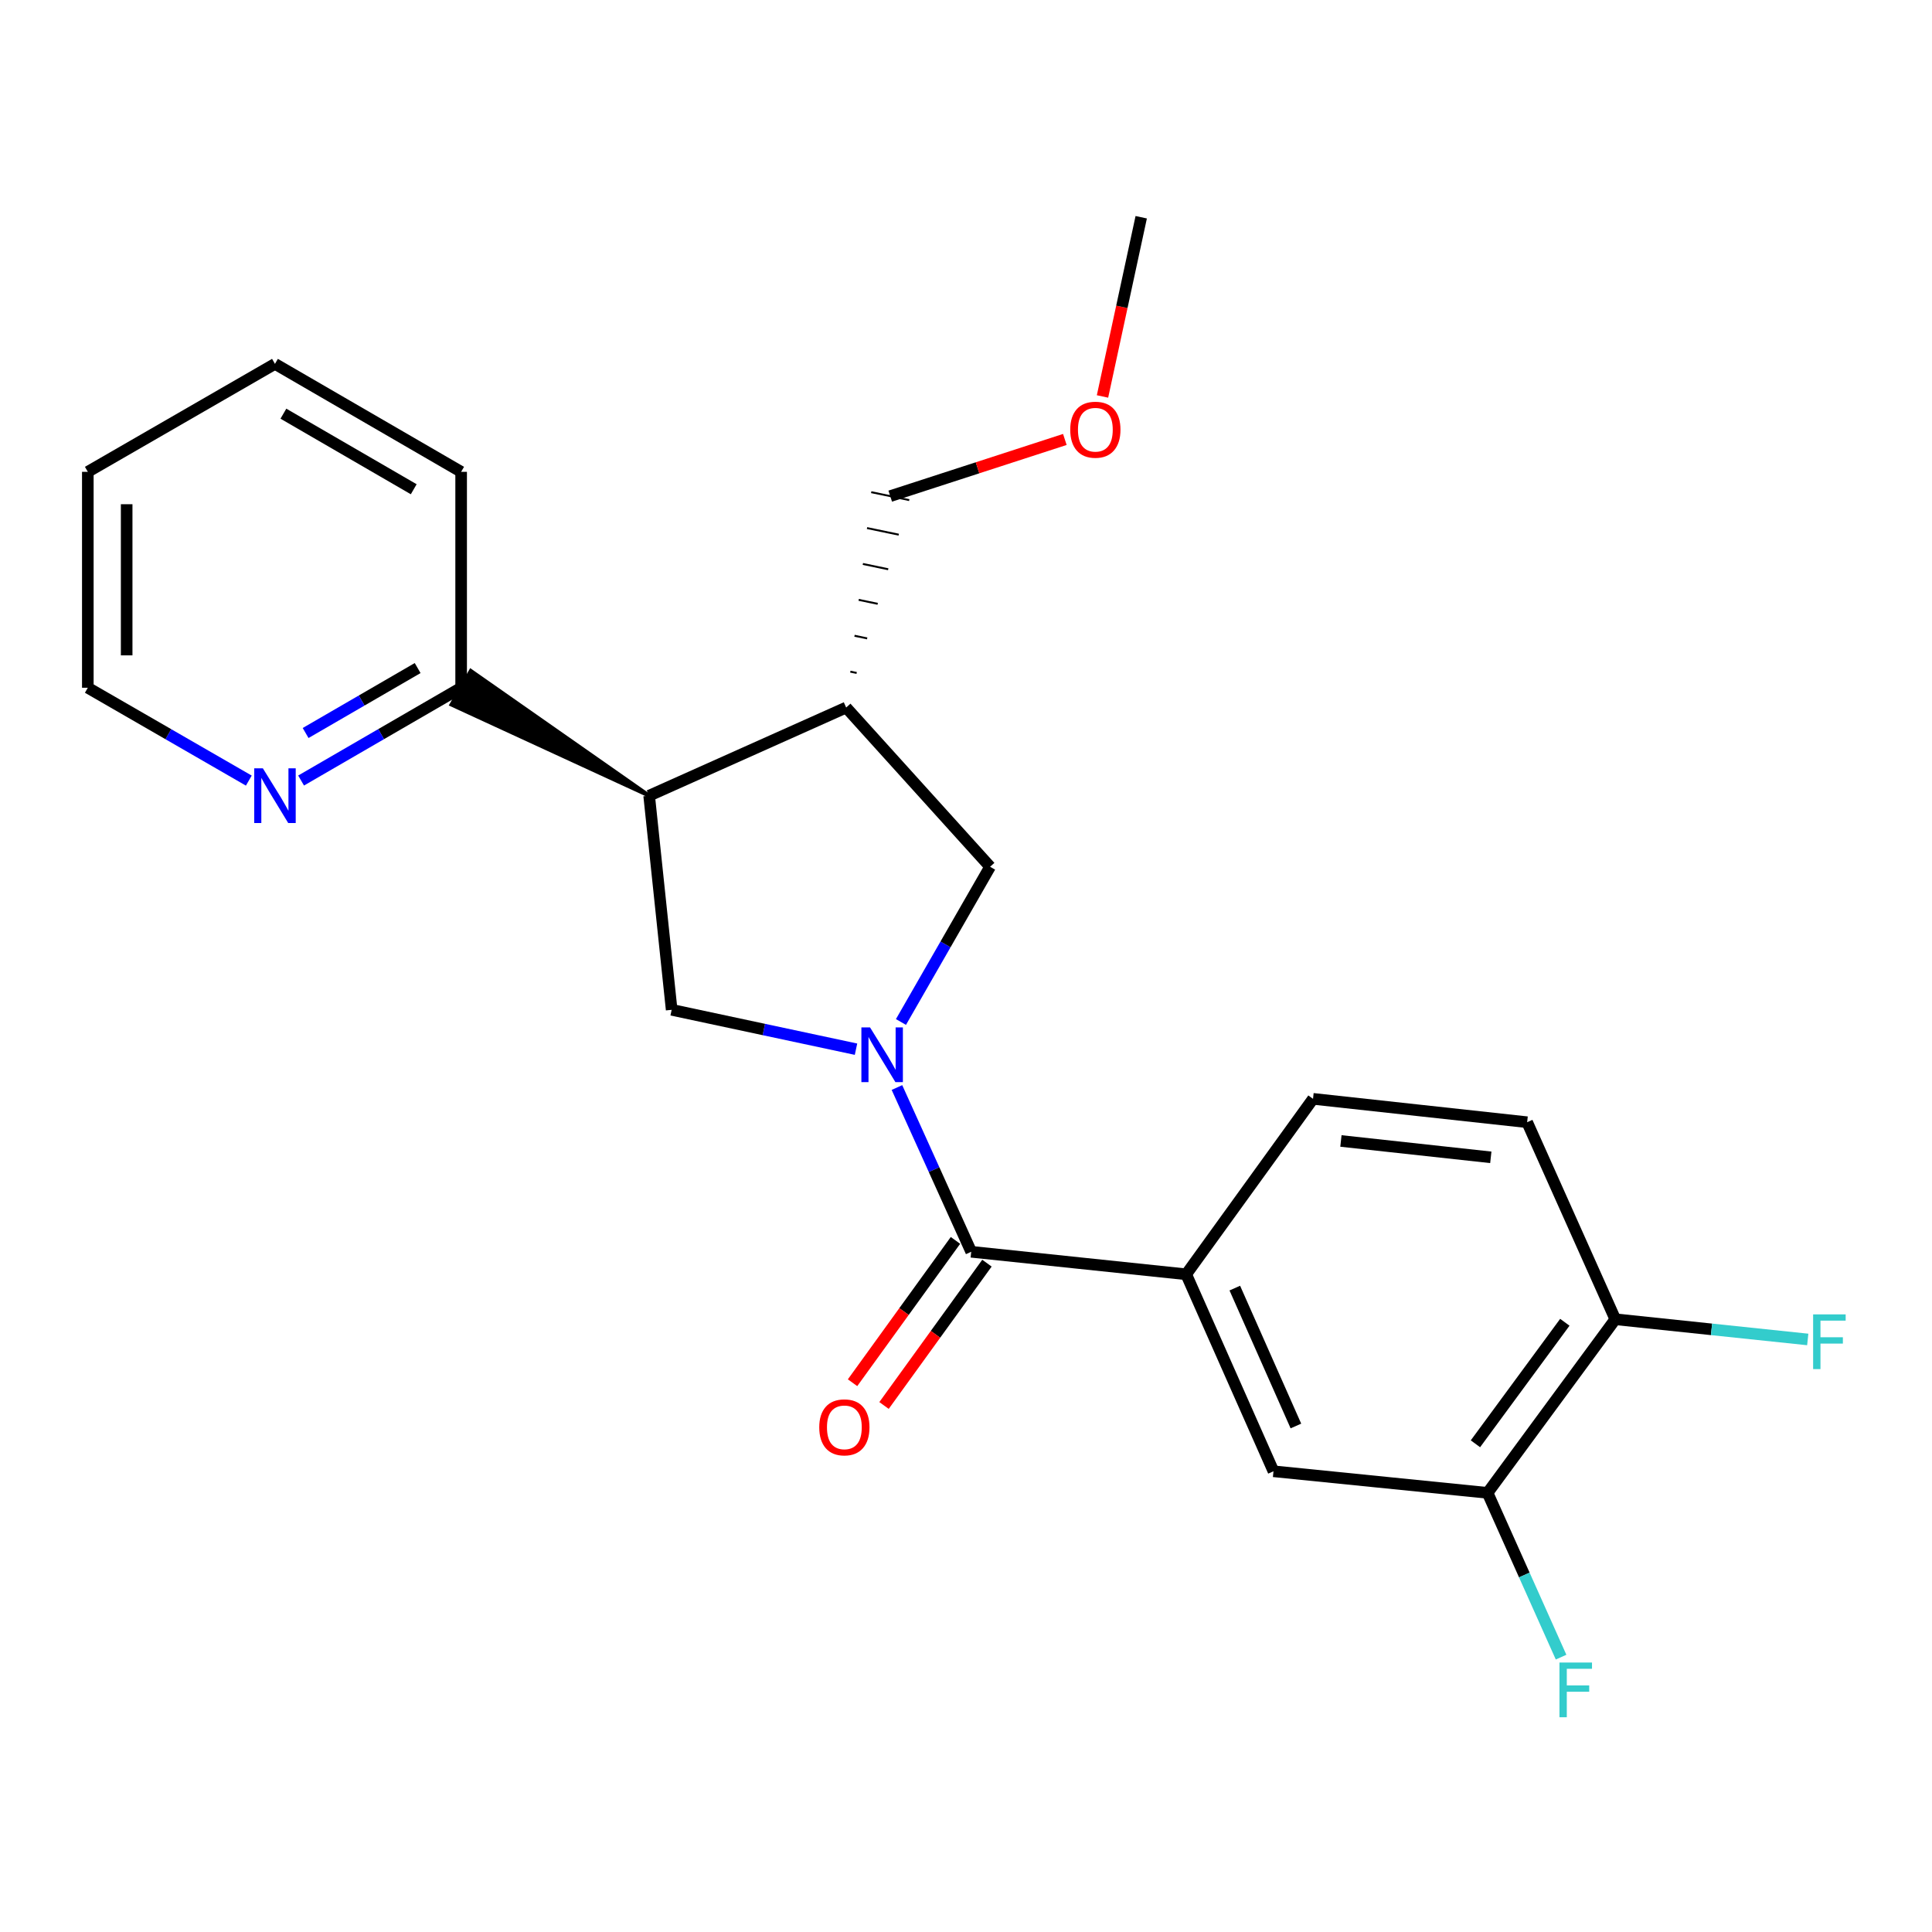<?xml version='1.0' encoding='iso-8859-1'?>
<svg version='1.1' baseProfile='full'
              xmlns='http://www.w3.org/2000/svg'
                      xmlns:rdkit='http://www.rdkit.org/xml'
                      xmlns:xlink='http://www.w3.org/1999/xlink'
                  xml:space='preserve'
width='1000px' height='1000px' viewBox='0 0 1000 1000'>
<!-- END OF HEADER -->
<rect style='opacity:1.0;fill:#FFFFFF;stroke:none' width='1000' height='1000' x='0' y='0'> </rect>
<path class='bond-0' d='M 464.26,562.904 L 483.479,605.411' style='fill:none;fill-rule:evenodd;stroke:#0000FF;stroke-width:6px;stroke-linecap:butt;stroke-linejoin:miter;stroke-opacity:1' />
<path class='bond-0' d='M 483.479,605.411 L 502.697,647.918' style='fill:none;fill-rule:evenodd;stroke:#000000;stroke-width:6px;stroke-linecap:butt;stroke-linejoin:miter;stroke-opacity:1' />
<path class='bond-2' d='M 443.068,543.058 L 395.359,532.867' style='fill:none;fill-rule:evenodd;stroke:#0000FF;stroke-width:6px;stroke-linecap:butt;stroke-linejoin:miter;stroke-opacity:1' />
<path class='bond-2' d='M 395.359,532.867 L 347.65,522.677' style='fill:none;fill-rule:evenodd;stroke:#000000;stroke-width:6px;stroke-linecap:butt;stroke-linejoin:miter;stroke-opacity:1' />
<path class='bond-5' d='M 466.335,528.981 L 489.403,488.807' style='fill:none;fill-rule:evenodd;stroke:#0000FF;stroke-width:6px;stroke-linecap:butt;stroke-linejoin:miter;stroke-opacity:1' />
<path class='bond-5' d='M 489.403,488.807 L 512.472,448.633' style='fill:none;fill-rule:evenodd;stroke:#000000;stroke-width:6px;stroke-linecap:butt;stroke-linejoin:miter;stroke-opacity:1' />
<path class='bond-4' d='M 502.697,647.918 L 613.975,659.57' style='fill:none;fill-rule:evenodd;stroke:#000000;stroke-width:6px;stroke-linecap:butt;stroke-linejoin:miter;stroke-opacity:1' />
<path class='bond-10' d='M 494.55,642.027 L 467.913,678.861' style='fill:none;fill-rule:evenodd;stroke:#000000;stroke-width:6px;stroke-linecap:butt;stroke-linejoin:miter;stroke-opacity:1' />
<path class='bond-10' d='M 467.913,678.861 L 441.277,715.695' style='fill:none;fill-rule:evenodd;stroke:#FF0000;stroke-width:6px;stroke-linecap:butt;stroke-linejoin:miter;stroke-opacity:1' />
<path class='bond-10' d='M 510.844,653.81 L 484.208,690.644' style='fill:none;fill-rule:evenodd;stroke:#000000;stroke-width:6px;stroke-linecap:butt;stroke-linejoin:miter;stroke-opacity:1' />
<path class='bond-10' d='M 484.208,690.644 L 457.571,727.478' style='fill:none;fill-rule:evenodd;stroke:#FF0000;stroke-width:6px;stroke-linecap:butt;stroke-linejoin:miter;stroke-opacity:1' />
<path class='bond-1' d='M 335.998,411.846 L 347.65,522.677' style='fill:none;fill-rule:evenodd;stroke:#000000;stroke-width:6px;stroke-linecap:butt;stroke-linejoin:miter;stroke-opacity:1' />
<path class='bond-8' d='M 335.998,411.846 L 243.691,347.259 L 233.679,364.697 Z' style='fill:#000000;fill-rule:evenodd;fill-opacity:1;stroke:#000000;stroke-width:2px;stroke-linecap:butt;stroke-linejoin:miter;stroke-opacity:1;' />
<path class='bond-23' d='M 335.998,411.846 L 437.97,366.222' style='fill:none;fill-rule:evenodd;stroke:#000000;stroke-width:6px;stroke-linecap:butt;stroke-linejoin:miter;stroke-opacity:1' />
<path class='bond-3' d='M 437.97,366.222 L 512.472,448.633' style='fill:none;fill-rule:evenodd;stroke:#000000;stroke-width:6px;stroke-linecap:butt;stroke-linejoin:miter;stroke-opacity:1' />
<path class='bond-16' d='M 443.413,348.327 L 440.132,347.643' style='fill:none;fill-rule:evenodd;stroke:#000000;stroke-width:1.0px;stroke-linecap:butt;stroke-linejoin:miter;stroke-opacity:1' />
<path class='bond-16' d='M 448.855,330.432 L 442.293,329.064' style='fill:none;fill-rule:evenodd;stroke:#000000;stroke-width:1.0px;stroke-linecap:butt;stroke-linejoin:miter;stroke-opacity:1' />
<path class='bond-16' d='M 454.298,312.536 L 444.455,310.485' style='fill:none;fill-rule:evenodd;stroke:#000000;stroke-width:1.0px;stroke-linecap:butt;stroke-linejoin:miter;stroke-opacity:1' />
<path class='bond-16' d='M 459.74,294.641 L 446.617,291.905' style='fill:none;fill-rule:evenodd;stroke:#000000;stroke-width:1.0px;stroke-linecap:butt;stroke-linejoin:miter;stroke-opacity:1' />
<path class='bond-16' d='M 465.182,276.746 L 448.778,273.326' style='fill:none;fill-rule:evenodd;stroke:#000000;stroke-width:1.0px;stroke-linecap:butt;stroke-linejoin:miter;stroke-opacity:1' />
<path class='bond-16' d='M 470.625,258.851 L 450.94,254.747' style='fill:none;fill-rule:evenodd;stroke:#000000;stroke-width:1.0px;stroke-linecap:butt;stroke-linejoin:miter;stroke-opacity:1' />
<path class='bond-6' d='M 613.975,659.57 L 659.152,761.531' style='fill:none;fill-rule:evenodd;stroke:#000000;stroke-width:6px;stroke-linecap:butt;stroke-linejoin:miter;stroke-opacity:1' />
<path class='bond-6' d='M 639.136,666.718 L 670.76,738.091' style='fill:none;fill-rule:evenodd;stroke:#000000;stroke-width:6px;stroke-linecap:butt;stroke-linejoin:miter;stroke-opacity:1' />
<path class='bond-12' d='M 613.975,659.57 L 679.617,568.758' style='fill:none;fill-rule:evenodd;stroke:#000000;stroke-width:6px;stroke-linecap:butt;stroke-linejoin:miter;stroke-opacity:1' />
<path class='bond-7' d='M 659.152,761.531 L 769.96,772.702' style='fill:none;fill-rule:evenodd;stroke:#000000;stroke-width:6px;stroke-linecap:butt;stroke-linejoin:miter;stroke-opacity:1' />
<path class='bond-14' d='M 769.96,772.702 L 788.984,815.217' style='fill:none;fill-rule:evenodd;stroke:#000000;stroke-width:6px;stroke-linecap:butt;stroke-linejoin:miter;stroke-opacity:1' />
<path class='bond-14' d='M 788.984,815.217 L 808.009,857.732' style='fill:none;fill-rule:evenodd;stroke:#33CCCC;stroke-width:6px;stroke-linecap:butt;stroke-linejoin:miter;stroke-opacity:1' />
<path class='bond-24' d='M 769.96,772.702 L 836.072,682.84' style='fill:none;fill-rule:evenodd;stroke:#000000;stroke-width:6px;stroke-linecap:butt;stroke-linejoin:miter;stroke-opacity:1' />
<path class='bond-24' d='M 763.68,747.306 L 809.958,684.403' style='fill:none;fill-rule:evenodd;stroke:#000000;stroke-width:6px;stroke-linecap:butt;stroke-linejoin:miter;stroke-opacity:1' />
<path class='bond-9' d='M 238.685,355.978 L 197.265,379.991' style='fill:none;fill-rule:evenodd;stroke:#000000;stroke-width:6px;stroke-linecap:butt;stroke-linejoin:miter;stroke-opacity:1' />
<path class='bond-9' d='M 197.265,379.991 L 155.846,404.005' style='fill:none;fill-rule:evenodd;stroke:#0000FF;stroke-width:6px;stroke-linecap:butt;stroke-linejoin:miter;stroke-opacity:1' />
<path class='bond-9' d='M 216.174,345.786 L 187.18,362.595' style='fill:none;fill-rule:evenodd;stroke:#000000;stroke-width:6px;stroke-linecap:butt;stroke-linejoin:miter;stroke-opacity:1' />
<path class='bond-9' d='M 187.18,362.595 L 158.186,379.405' style='fill:none;fill-rule:evenodd;stroke:#0000FF;stroke-width:6px;stroke-linecap:butt;stroke-linejoin:miter;stroke-opacity:1' />
<path class='bond-19' d='M 238.685,355.978 L 238.685,244.22' style='fill:none;fill-rule:evenodd;stroke:#000000;stroke-width:6px;stroke-linecap:butt;stroke-linejoin:miter;stroke-opacity:1' />
<path class='bond-18' d='M 128.786,404.039 L 87.12,380.009' style='fill:none;fill-rule:evenodd;stroke:#0000FF;stroke-width:6px;stroke-linecap:butt;stroke-linejoin:miter;stroke-opacity:1' />
<path class='bond-18' d='M 87.12,380.009 L 45.455,355.978' style='fill:none;fill-rule:evenodd;stroke:#000000;stroke-width:6px;stroke-linecap:butt;stroke-linejoin:miter;stroke-opacity:1' />
<path class='bond-11' d='M 836.072,682.84 L 790.448,580.857' style='fill:none;fill-rule:evenodd;stroke:#000000;stroke-width:6px;stroke-linecap:butt;stroke-linejoin:miter;stroke-opacity:1' />
<path class='bond-15' d='M 836.072,682.84 L 885.879,688.072' style='fill:none;fill-rule:evenodd;stroke:#000000;stroke-width:6px;stroke-linecap:butt;stroke-linejoin:miter;stroke-opacity:1' />
<path class='bond-15' d='M 885.879,688.072 L 935.686,693.303' style='fill:none;fill-rule:evenodd;stroke:#33CCCC;stroke-width:6px;stroke-linecap:butt;stroke-linejoin:miter;stroke-opacity:1' />
<path class='bond-13' d='M 679.617,568.758 L 790.448,580.857' style='fill:none;fill-rule:evenodd;stroke:#000000;stroke-width:6px;stroke-linecap:butt;stroke-linejoin:miter;stroke-opacity:1' />
<path class='bond-13' d='M 694.06,590.563 L 771.641,599.032' style='fill:none;fill-rule:evenodd;stroke:#000000;stroke-width:6px;stroke-linecap:butt;stroke-linejoin:miter;stroke-opacity:1' />
<path class='bond-17' d='M 460.782,256.799 L 505.973,242.13' style='fill:none;fill-rule:evenodd;stroke:#000000;stroke-width:6px;stroke-linecap:butt;stroke-linejoin:miter;stroke-opacity:1' />
<path class='bond-17' d='M 505.973,242.13 L 551.164,227.461' style='fill:none;fill-rule:evenodd;stroke:#FF0000;stroke-width:6px;stroke-linecap:butt;stroke-linejoin:miter;stroke-opacity:1' />
<path class='bond-20' d='M 570.655,205.205 L 580.674,158.824' style='fill:none;fill-rule:evenodd;stroke:#FF0000;stroke-width:6px;stroke-linecap:butt;stroke-linejoin:miter;stroke-opacity:1' />
<path class='bond-20' d='M 580.674,158.824 L 590.694,112.443' style='fill:none;fill-rule:evenodd;stroke:#000000;stroke-width:6px;stroke-linecap:butt;stroke-linejoin:miter;stroke-opacity:1' />
<path class='bond-25' d='M 45.455,355.978 L 45.455,244.22' style='fill:none;fill-rule:evenodd;stroke:#000000;stroke-width:6px;stroke-linecap:butt;stroke-linejoin:miter;stroke-opacity:1' />
<path class='bond-25' d='M 65.563,339.214 L 65.563,260.984' style='fill:none;fill-rule:evenodd;stroke:#000000;stroke-width:6px;stroke-linecap:butt;stroke-linejoin:miter;stroke-opacity:1' />
<path class='bond-22' d='M 238.685,244.22 L 142.321,188.341' style='fill:none;fill-rule:evenodd;stroke:#000000;stroke-width:6px;stroke-linecap:butt;stroke-linejoin:miter;stroke-opacity:1' />
<path class='bond-22' d='M 214.143,253.234 L 146.689,214.118' style='fill:none;fill-rule:evenodd;stroke:#000000;stroke-width:6px;stroke-linecap:butt;stroke-linejoin:miter;stroke-opacity:1' />
<path class='bond-21' d='M 45.455,244.22 L 142.321,188.341' style='fill:none;fill-rule:evenodd;stroke:#000000;stroke-width:6px;stroke-linecap:butt;stroke-linejoin:miter;stroke-opacity:1' />
<path  class='atom-0' d='M 450.333 531.786
L 459.613 546.786
Q 460.533 548.266, 462.013 550.946
Q 463.493 553.626, 463.573 553.786
L 463.573 531.786
L 467.333 531.786
L 467.333 560.106
L 463.453 560.106
L 453.493 543.706
Q 452.333 541.786, 451.093 539.586
Q 449.893 537.386, 449.533 536.706
L 449.533 560.106
L 445.853 560.106
L 445.853 531.786
L 450.333 531.786
' fill='#0000FF'/>
<path  class='atom-10' d='M 136.061 397.686
L 145.341 412.686
Q 146.261 414.166, 147.741 416.846
Q 149.221 419.526, 149.301 419.686
L 149.301 397.686
L 153.061 397.686
L 153.061 426.006
L 149.181 426.006
L 139.221 409.606
Q 138.061 407.686, 136.821 405.486
Q 135.621 403.286, 135.261 402.606
L 135.261 426.006
L 131.581 426.006
L 131.581 397.686
L 136.061 397.686
' fill='#0000FF'/>
<path  class='atom-11' d='M 424.043 738.788
Q 424.043 731.988, 427.403 728.188
Q 430.763 724.388, 437.043 724.388
Q 443.323 724.388, 446.683 728.188
Q 450.043 731.988, 450.043 738.788
Q 450.043 745.668, 446.643 749.588
Q 443.243 753.468, 437.043 753.468
Q 430.803 753.468, 427.403 749.588
Q 424.043 745.708, 424.043 738.788
M 437.043 750.268
Q 441.363 750.268, 443.683 747.388
Q 446.043 744.468, 446.043 738.788
Q 446.043 733.228, 443.683 730.428
Q 441.363 727.588, 437.043 727.588
Q 432.723 727.588, 430.363 730.388
Q 428.043 733.188, 428.043 738.788
Q 428.043 744.508, 430.363 747.388
Q 432.723 750.268, 437.043 750.268
' fill='#FF0000'/>
<path  class='atom-15' d='M 807.175 860.525
L 824.015 860.525
L 824.015 863.765
L 810.975 863.765
L 810.975 872.365
L 822.575 872.365
L 822.575 875.645
L 810.975 875.645
L 810.975 888.845
L 807.175 888.845
L 807.175 860.525
' fill='#33CCCC'/>
<path  class='atom-16' d='M 938.471 680.32
L 955.311 680.32
L 955.311 683.56
L 942.271 683.56
L 942.271 692.16
L 953.871 692.16
L 953.871 695.44
L 942.271 695.44
L 942.271 708.64
L 938.471 708.64
L 938.471 680.32
' fill='#33CCCC'/>
<path  class='atom-18' d='M 553.955 222.415
Q 553.955 215.615, 557.315 211.815
Q 560.675 208.015, 566.955 208.015
Q 573.235 208.015, 576.595 211.815
Q 579.955 215.615, 579.955 222.415
Q 579.955 229.295, 576.555 233.215
Q 573.155 237.095, 566.955 237.095
Q 560.715 237.095, 557.315 233.215
Q 553.955 229.335, 553.955 222.415
M 566.955 233.895
Q 571.275 233.895, 573.595 231.015
Q 575.955 228.095, 575.955 222.415
Q 575.955 216.855, 573.595 214.055
Q 571.275 211.215, 566.955 211.215
Q 562.635 211.215, 560.275 214.015
Q 557.955 216.815, 557.955 222.415
Q 557.955 228.135, 560.275 231.015
Q 562.635 233.895, 566.955 233.895
' fill='#FF0000'/>
</svg>
